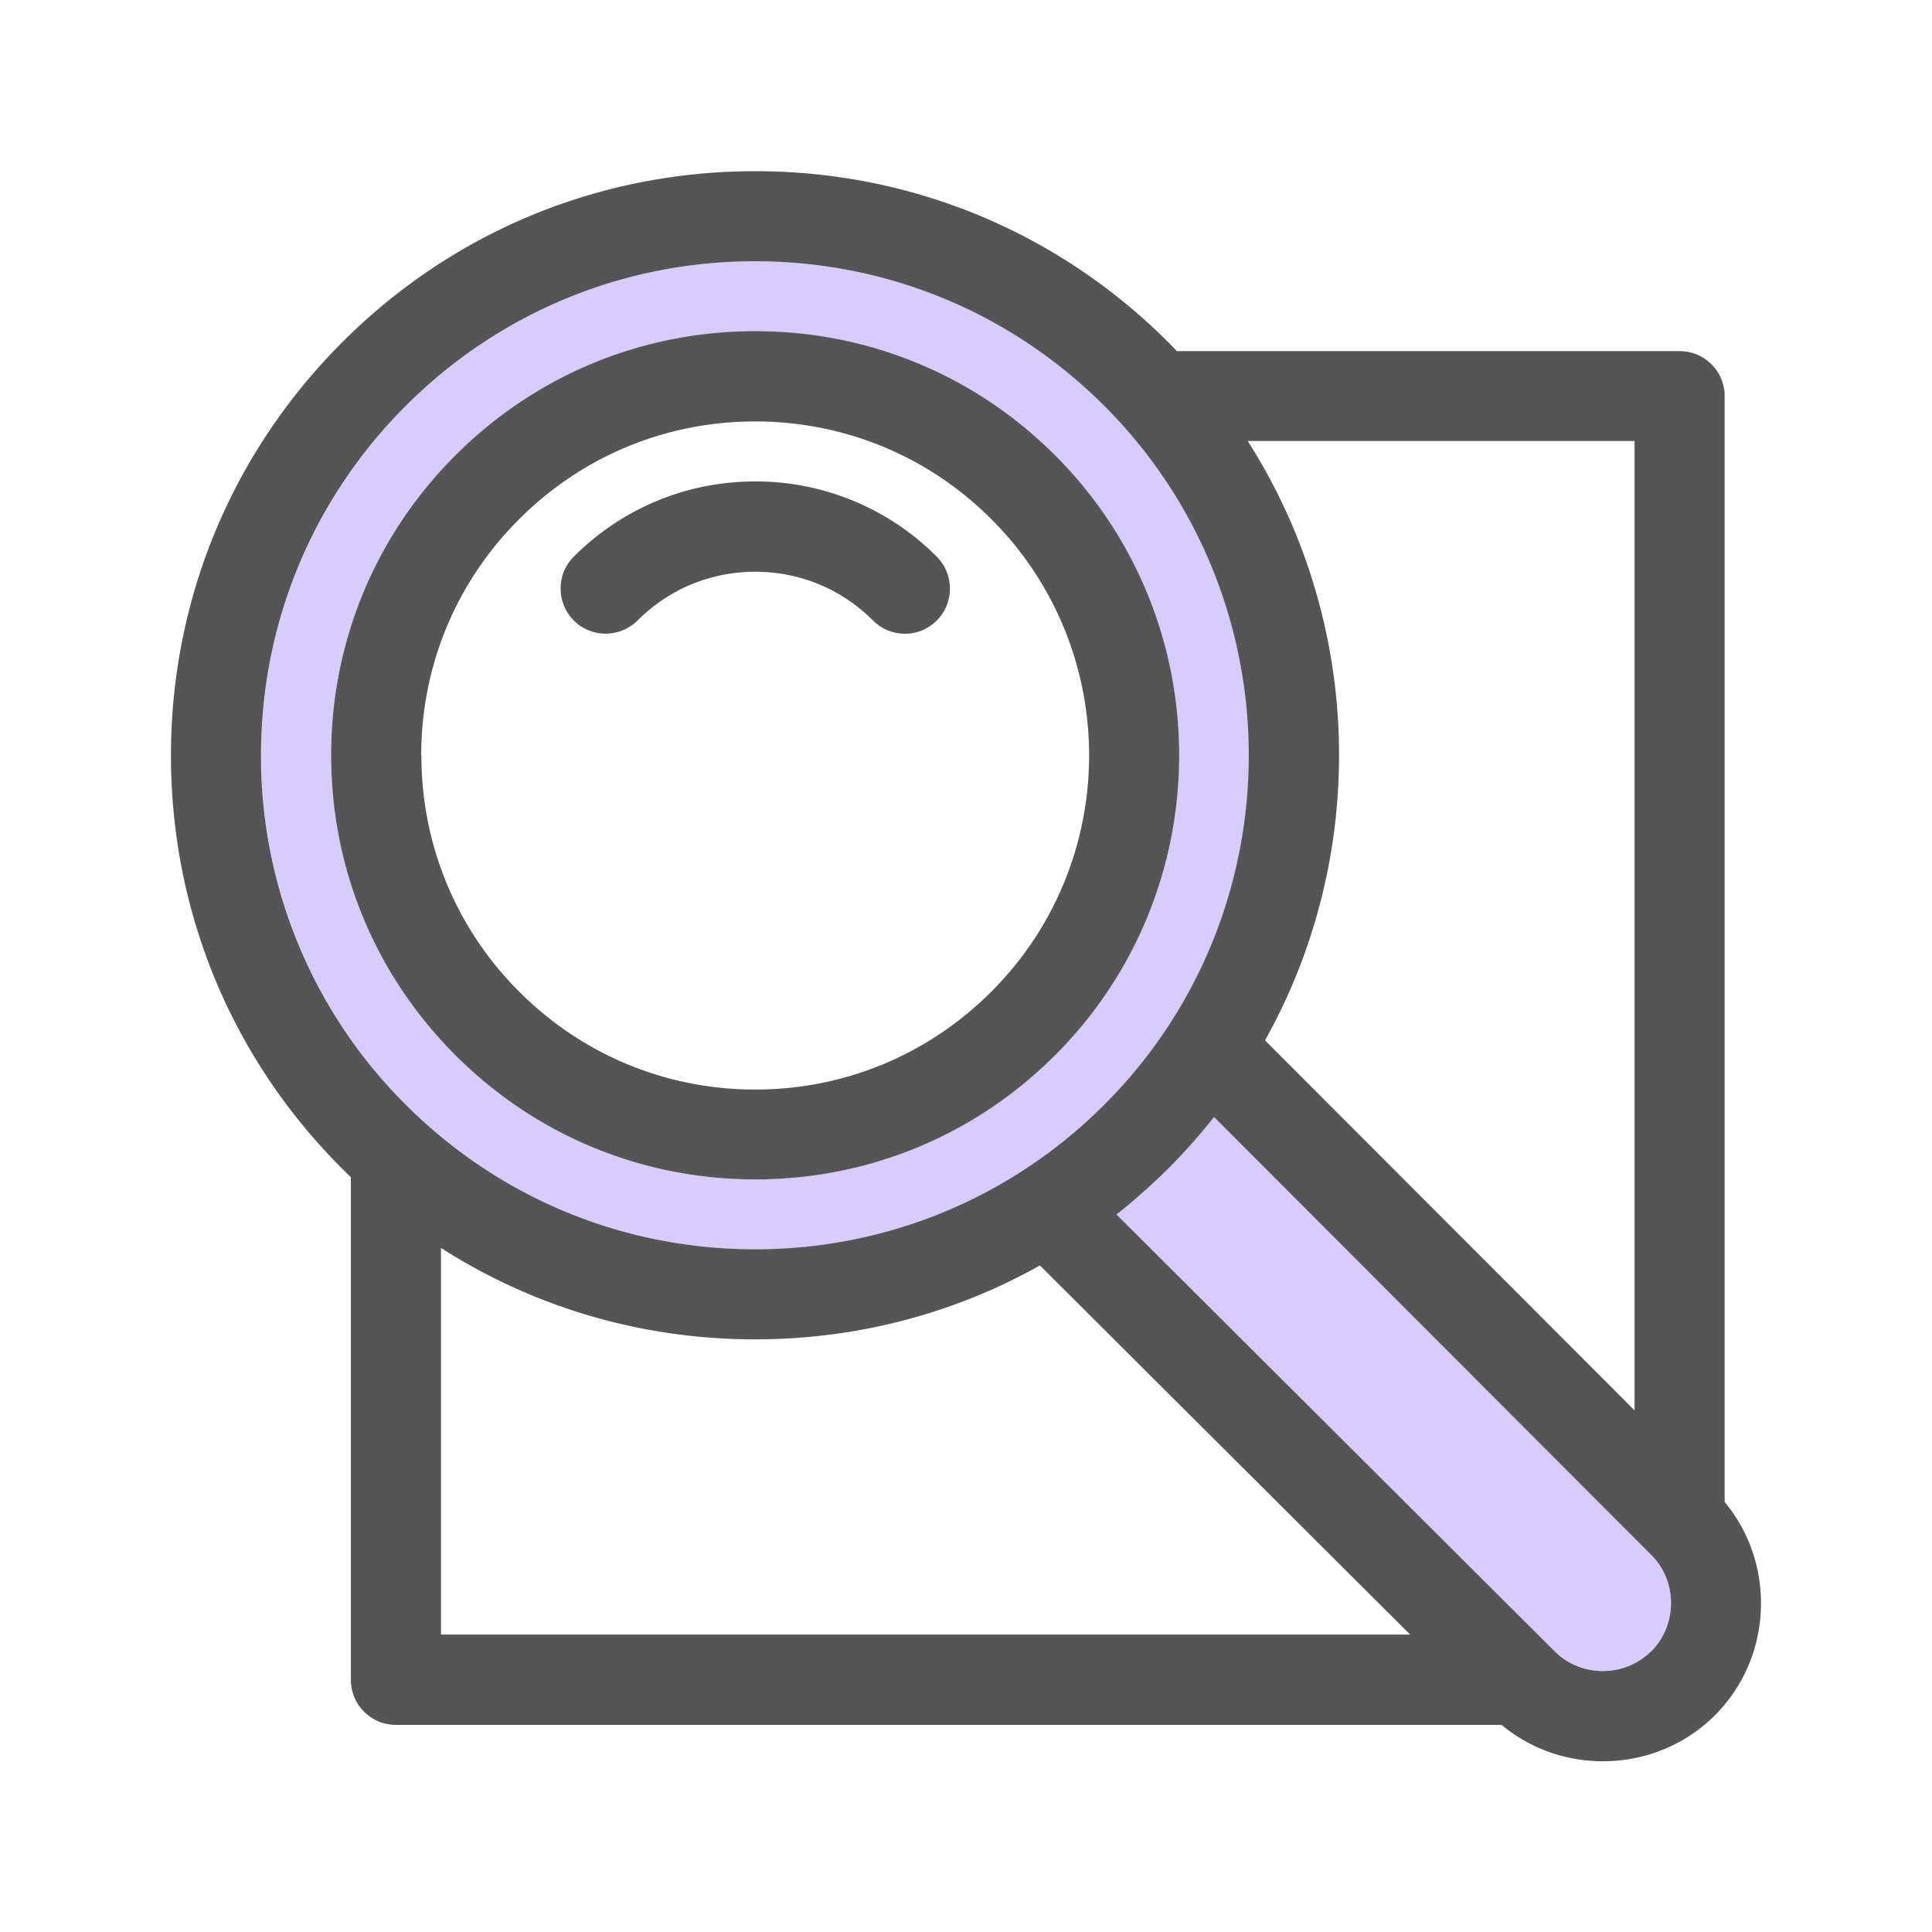 <svg xmlns="http://www.w3.org/2000/svg" id="_레이어_1" viewBox="0 0 86 86"><defs><style>.cls-1{fill:#d8ccff}.cls-2{fill:none}.cls-3{fill:#555}</style></defs><path d="M44.13 44.13c5.8-5.8 5.8-15.23 0-21.03-2.81-2.81-6.54-4.35-10.51-4.35s-7.71 1.55-10.51 4.35c-2.81 2.81-4.36 6.54-4.36 10.51s1.55 7.71 4.35 10.51c2.81 2.81 6.54 4.36 10.51 4.36s7.71-1.55 10.51-4.36ZM25.54 27.62c-.78-.78-.78-2.05 0-2.84 2.16-2.16 5.03-3.35 8.08-3.35s5.92 1.19 8.08 3.35c.78.78.78 2.05 0 2.84-.39.39-.9.59-1.42.59s-1.03-.2-1.42-.59c-1.4-1.4-3.26-2.17-5.24-2.17s-3.84.77-5.24 2.17c-.78.78-2.05.78-2.84 0M56.31 46.31l16.45 16.47V19.63H55.54c5.15 8.07 5.41 18.39.77 26.68M33.62 59.62c-5.03 0-9.85-1.42-13.98-4.07v17.21h43.15L46.31 56.33c-3.83 2.15-8.17 3.29-12.68 3.29Zm16.55 6.8a2 2 0 0 1-2 2H25.59a2 2 0 1 1 0-4h22.58a2 2 0 0 1 2 2" class="cls-2"/><path d="m73.51 69.21-19.47-19.5c-.63.79-1.3 1.56-2.03 2.29s-1.5 1.42-2.31 2.05L69.21 73.5l.04.04c1.18 1.13 3.09 1.11 4.25-.05s1.18-3.07.05-4.25c-.01-.01-.02-.03-.04-.04ZM49.17 49.17c8.57-8.58 8.57-22.53 0-31.1-4.15-4.15-9.68-6.44-15.55-6.44s-11.4 2.29-15.55 6.44-6.44 9.68-6.44 15.55 2.29 11.4 6.44 15.55 9.68 6.44 15.55 6.44 11.4-2.29 15.55-6.44M14.74 33.62c0-5.04 1.96-9.78 5.53-13.35s8.31-5.53 13.35-5.53 9.78 1.96 13.35 5.53c7.36 7.36 7.36 19.34 0 26.7-3.57 3.57-8.31 5.53-13.35 5.53s-9.78-1.96-13.35-5.53a18.75 18.75 0 0 1-5.53-13.35" class="cls-1"/><path d="M46.97 46.97c7.36-7.36 7.36-19.34 0-26.7-3.57-3.57-8.31-5.53-13.35-5.53s-9.78 1.96-13.35 5.53-5.53 8.31-5.53 13.35 1.96 9.78 5.53 13.35 8.31 5.53 13.35 5.53 9.78-1.96 13.35-5.53M18.75 33.62c0-3.97 1.55-7.71 4.36-10.51 2.81-2.81 6.54-4.35 10.51-4.35s7.71 1.55 10.51 4.35c5.8 5.8 5.8 15.23 0 21.03-2.81 2.81-6.54 4.36-10.51 4.36s-7.71-1.55-10.51-4.36a14.76 14.76 0 0 1-4.35-10.51Z" class="cls-3"/><path d="M38.86 27.62c.39.39.9.59 1.42.59s1.03-.2 1.42-.59c.78-.78.78-2.05 0-2.84a11.36 11.36 0 0 0-8.08-3.35c-3.05 0-5.92 1.19-8.08 3.35-.78.78-.78 2.05 0 2.84.78.78 2.05.78 2.84 0 1.4-1.4 3.26-2.17 5.24-2.17s3.84.77 5.24 2.17" class="cls-3"/><path d="M76.77 66.84V17.63a2 2 0 0 0-2-2H52.39c-.13-.13-.25-.26-.38-.39-4.91-4.91-11.44-7.62-18.39-7.62s-13.48 2.7-18.39 7.62c-4.91 4.91-7.62 11.44-7.62 18.39s2.7 13.48 7.62 18.39c.13.13.26.26.39.38v22.38a2 2 0 0 0 2 2h49.22c1.3 1.08 2.9 1.62 4.51 1.62 1.81 0 3.62-.68 4.99-2.05 2.57-2.57 2.73-6.73.43-9.49ZM73.5 73.5c-1.16 1.16-3.07 1.18-4.25.05-.02-.01-.03-.03-.04-.04L49.7 54.06c.8-.63 1.57-1.32 2.31-2.05.73-.73 1.41-1.5 2.03-2.29l19.47 19.5s.02.03.04.04c1.13 1.18 1.11 3.09-.05 4.25Zm-.74-53.87v43.15L56.31 46.31c4.64-8.29 4.38-18.61-.77-26.68zM11.62 33.62c0-5.87 2.29-11.4 6.44-15.55s9.68-6.44 15.55-6.44 11.4 2.29 15.55 6.44c8.57 8.58 8.57 22.53 0 31.1-4.15 4.15-9.68 6.44-15.55 6.44s-11.4-2.29-15.55-6.44a21.86 21.86 0 0 1-6.44-15.55m8.01 39.14V55.55c4.14 2.65 8.95 4.07 13.98 4.07 4.51 0 8.85-1.14 12.68-3.29l16.48 16.43z" class="cls-3"/></svg>